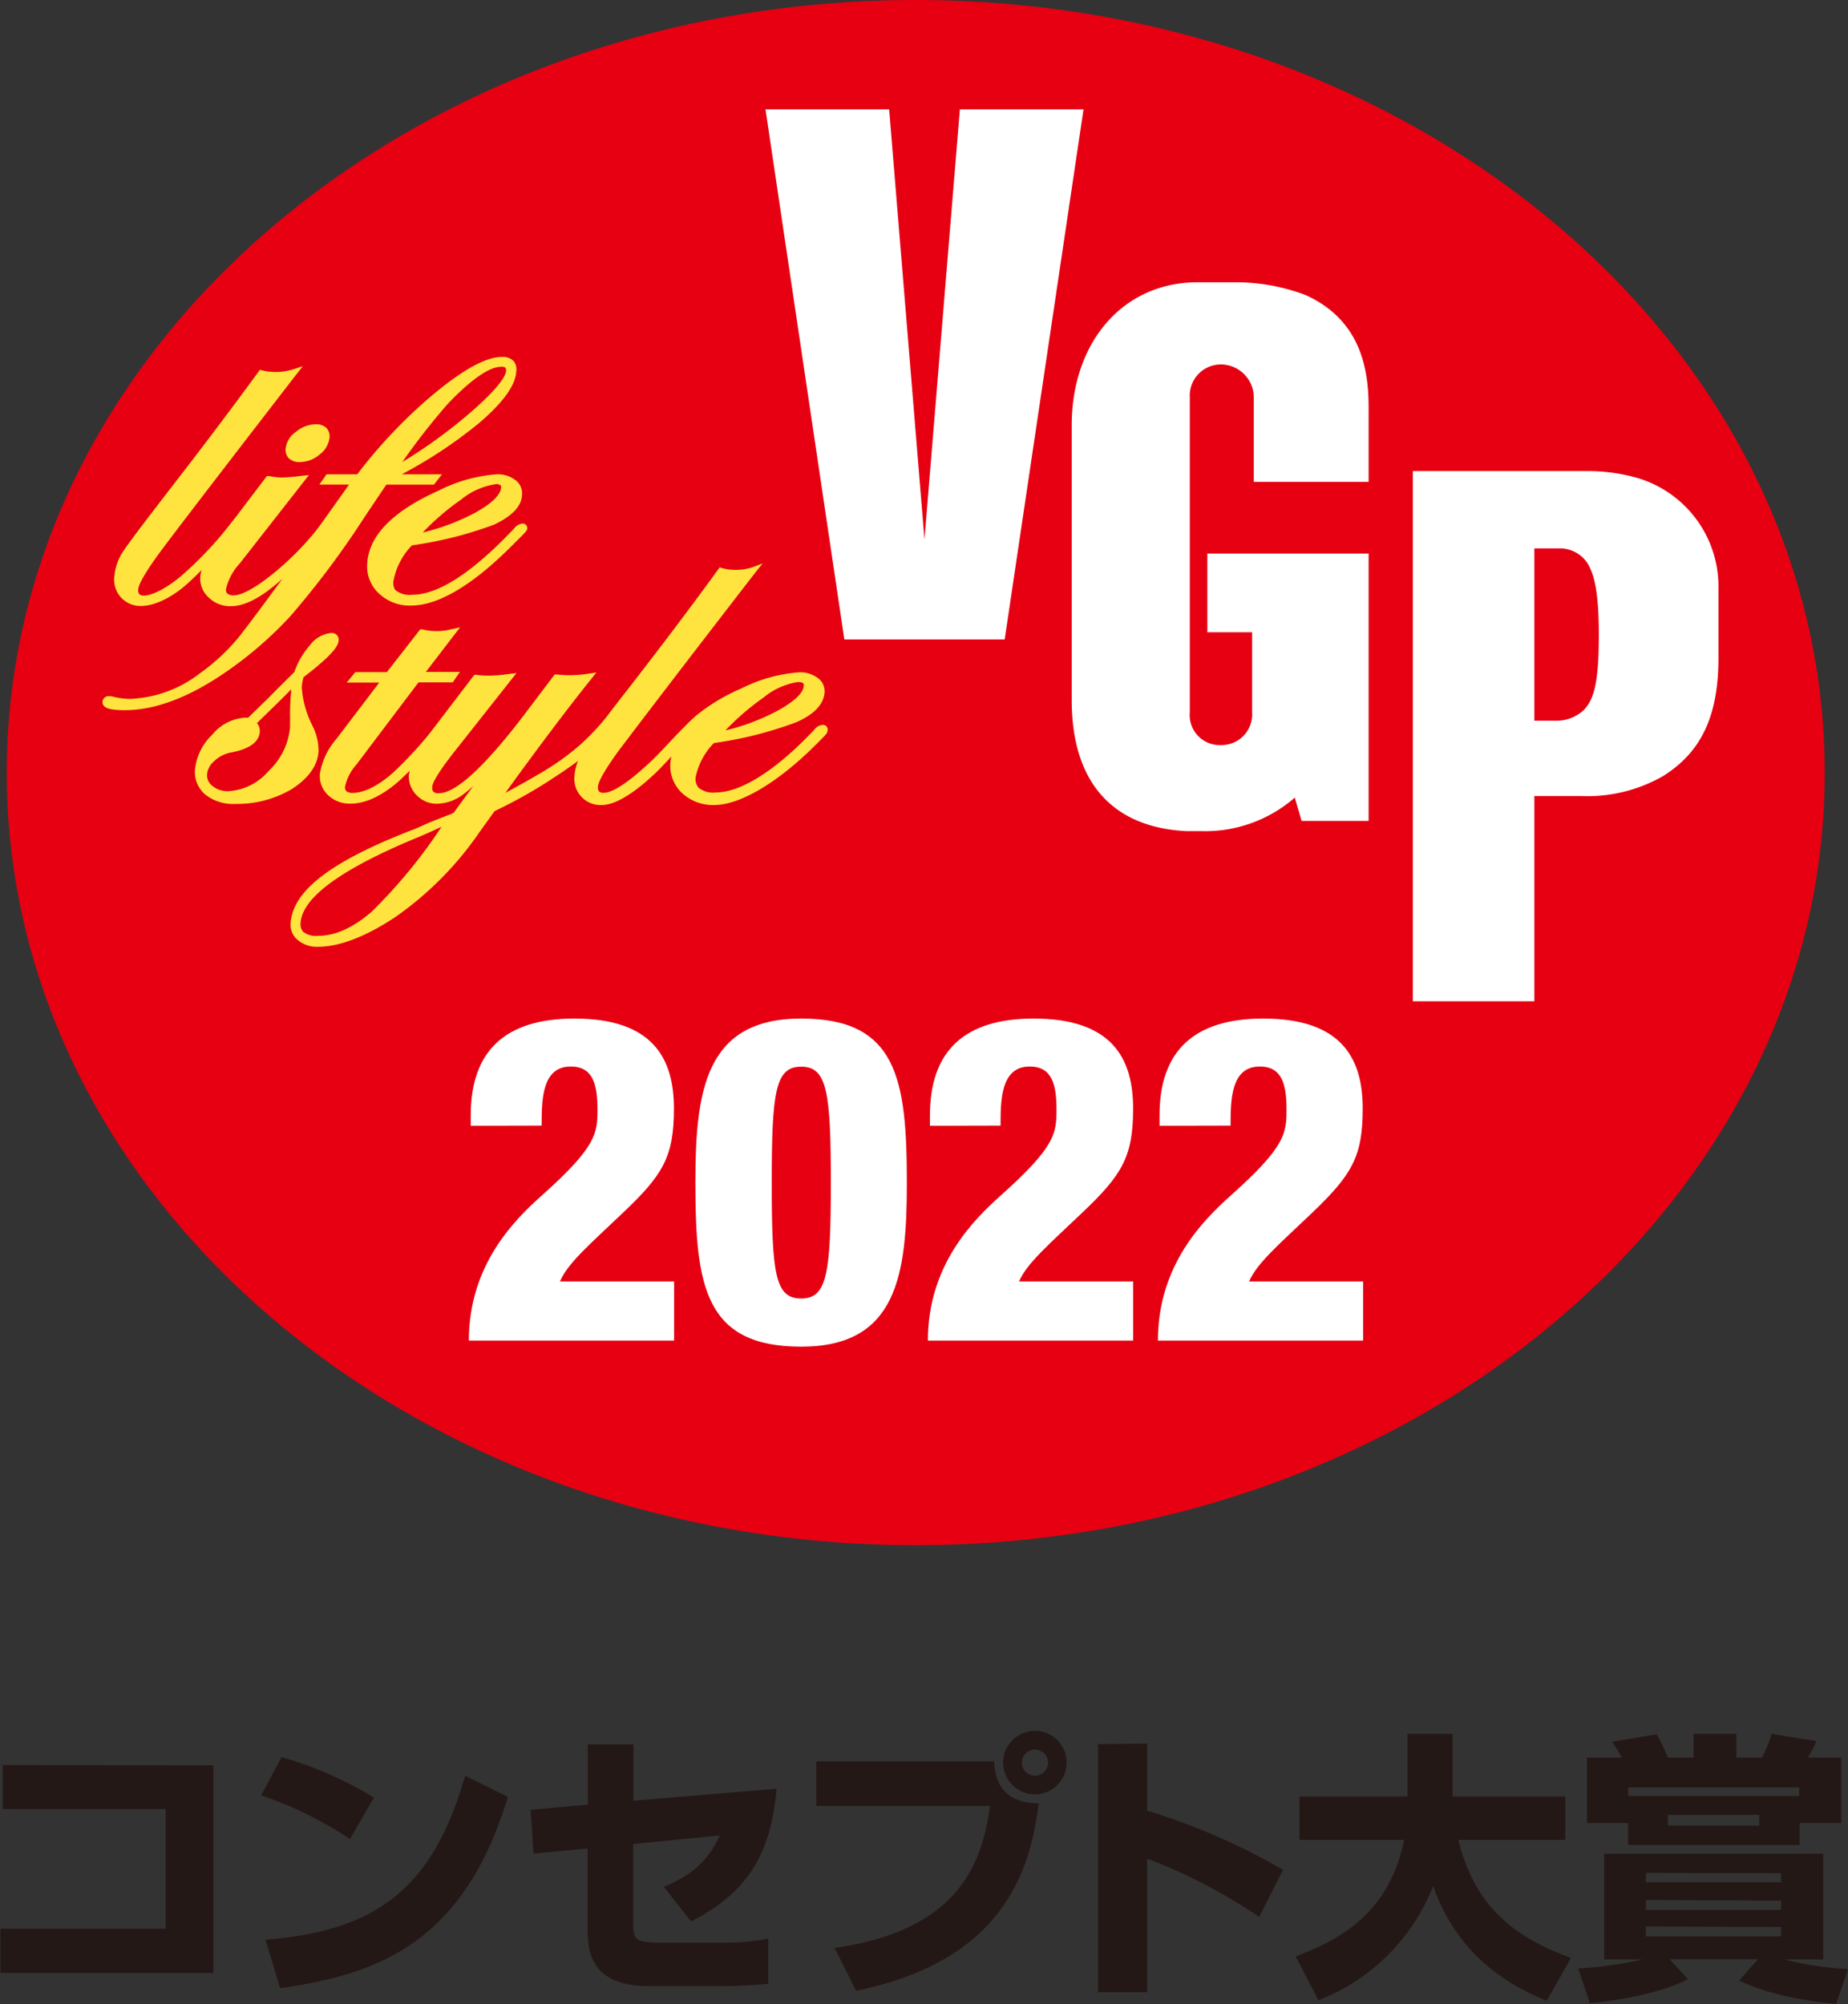 <svg id="レイヤー_1" data-name="レイヤー 1" xmlns="http://www.w3.org/2000/svg" viewBox="0 0 216.11 234.38"><rect x="0" y="0" width="216.11" height="234.38" fill="#333333" stroke="none"/><defs><style>.cls-1{fill:#231815;}.cls-2{fill:#e60012;}.cls-3{fill:#fff;}.cls-4{fill:#ffe33f;}</style></defs><path class="cls-1" d="M27.9,210.08v24.29H3V229.2H22.33v-14H3.27v-5.14Z" transform="translate(-2.95 -3.65)"/><path class="cls-1" d="M43.87,218.71a43.36,43.36,0,0,0-10.38-5.1l2.38-4.48a43.38,43.38,0,0,1,10.81,4.74ZM34,230.48c12.82-1,19.58-5.9,23.34-19.18l5,2.47C57.16,231,47,234.54,35.7,236.15Z" transform="translate(-2.95 -3.65)"/><path class="cls-1" d="M93.77,212.82c-.66,7.38-3.13,12-10,15.52l-3.2-4.05c2.67-1.13,4.94-2.48,6.56-6l-10.12,1v9.26c0,1.78.1,2.27,3,2.27h7.64a25.12,25.12,0,0,0,5.14-.46v5.28c-1.18.13-3.72.26-5,.26h-9c-7,0-7.12-4.38-7.12-6.79v-9.29l-6.33.59L65,215.29l6.69-.6v-7.05h5.34v6.59Z" transform="translate(-2.95 -3.65)"/><path class="cls-1" d="M119.21,209.62c.13,3.92,2.67,4.91,5.21,4.91-1,7.84-4.06,18.39-21.36,21.92l-2.51-5c13.94-2,17.21-9.23,18.16-16.61H98.41v-5.21Zm8.47.16a3.71,3.71,0,1,1-3.69-3.72A3.69,3.69,0,0,1,127.68,209.78Zm-5.24,0A1.54,1.54,0,0,0,124,211.3a1.51,1.51,0,0,0,1.51-1.52,1.53,1.53,0,1,0-3.06,0Z" transform="translate(-2.95 -3.65)"/><path class="cls-1" d="M137.1,207.54v7.85A75.81,75.81,0,0,1,153,222.31l-2.8,5.5A63.83,63.83,0,0,0,137.1,221v15.62h-5.74v-29Z" transform="translate(-2.95 -3.65)"/><path class="cls-1" d="M154.46,232.43c5.41-2,11-5.24,12.69-13.62H154.92v-5.07h12.63v-7.32h5.27v7.32H186v5.07H173.48c2,7.95,6.62,11.38,13.18,13.81l-2.83,5c-4-1.64-10.28-4.91-13.28-13.41a23.58,23.58,0,0,1-13.42,13.35Z" transform="translate(-2.95 -3.65)"/><path class="cls-1" d="M187.51,233.84a45.92,45.92,0,0,0,7.55-1.05h-4.51V220.43h25.61v12.36h-4.55a37.55,37.55,0,0,0,7.45,1.12L217.67,238c-6.69-.66-9.89-2.08-11.34-2.74l2.21-2.5H198.19l2.15,2.34c-4.06,2.08-10.19,2.67-11.47,2.8Zm5.84-17h-4.81v-7.65h4.05a14.21,14.21,0,0,0-1.12-1.85l5.21-.88a21.16,21.16,0,0,1,1.32,2.73h3v-2.77h5v2.77h3a16.4,16.4,0,0,0,1.13-2.77l5.24.83a14.65,14.65,0,0,1-1,1.94h3.89v7.65h-4.85v2.57H193.35Zm20-3.17v-1h-20v1Zm-17.93,9v1.09h15.82V222.7Zm0,3.17V227h15.82v-1.09Zm0,3.09v1.16h15.82V229ZM198,215.88v1.25h10.68v-1.25Z" transform="translate(-2.95 -3.65)"/><path class="cls-2" d="M216.34,94c0,49.9-47.6,90.35-106.31,90.35S3.74,143.9,3.74,94,51.33,3.65,110,3.65,216.34,44.11,216.34,94Z" transform="translate(-2.95 -3.65)"/><path class="cls-3" d="M182.38,87.93V67.78h3a3.85,3.85,0,0,1,3.25,1.79c.85,1.44,1.29,3.74,1.29,8.29,0,5.33-.49,7.56-1.79,8.85a4.63,4.63,0,0,1-3.06,1.22Zm15.08,6.46c4.43-2.79,6.45-7,6.45-13.78V72.48a13.24,13.24,0,0,0-9.42-12.92,21.18,21.18,0,0,0-6.27-.82H168.17v62h14.21v-24h5.42A17.85,17.85,0,0,0,197.46,94.39Z" transform="translate(-2.95 -3.65)"/><polygon class="cls-3" points="112.25 12.79 108.11 63.08 103.98 12.79 89.52 12.79 98.74 74.78 117.49 74.78 126.71 12.79 112.25 12.79"/><path class="cls-3" d="M145.74,46.27a3.86,3.86,0,0,1,3.83,3.89V60H163V51.48c0-3.94-.5-10.23-7.4-13.34a23.17,23.17,0,0,0-8.35-1.48H143c-8.82,0-14.72,7.12-14.72,16.71V85.51c0,10.11,5.23,14.92,13.38,15.33.42,0,1.26,0,1.71,0a15.94,15.94,0,0,0,11-3.92l.79,2.73H163V68.38H144.14v9.21h5.23v9.35a3.58,3.58,0,0,1-3.63,3.84,3.51,3.51,0,0,1-3.65-3.84V50.14A3.64,3.64,0,0,1,145.74,46.27Z" transform="translate(-2.95 -3.65)"/><path class="cls-3" d="M58,135.3v-1.22q0-11.31,12.12-11.32c9.14,0,11.64,4.62,11.64,10.52,0,5.64-1.27,7.76-6,12.23-3.67,3.51-6.43,5.84-7.33,8H81.78v6.91h-24c0-8.88,5.37-14.14,8.51-16.95,6.43-5.74,6.53-7.29,6.53-10.1,0-3-.58-5-3.13-5-3.4,0-3.4,4-3.4,6.91Z" transform="translate(-2.95 -3.65)"/><path class="cls-3" d="M96.65,161.13c-11.27,0-12.38-7.07-12.38-19.18,0-10.79,1.17-19.19,12.38-19.19S109,129.83,109,142C109,152.74,107.86,161.13,96.65,161.13Zm0-5.63c3,0,3.46-2.87,3.46-13.5s-.43-13.61-3.46-13.61S93.2,131.27,93.2,142,93.62,155.5,96.65,155.5Z" transform="translate(-2.95 -3.65)"/><path class="cls-3" d="M111.7,135.3v-1.22q0-11.31,12.12-11.32c9.14,0,11.64,4.62,11.64,10.52,0,5.64-1.28,7.76-6,12.23-3.67,3.51-6.43,5.84-7.34,8h13.34v6.91h-24c0-8.88,5.37-14.14,8.5-16.95,6.43-5.74,6.54-7.29,6.54-10.1,0-3-.58-5-3.14-5-3.4,0-3.4,4-3.4,6.91Z" transform="translate(-2.95 -3.65)"/><path class="cls-3" d="M138.55,135.3v-1.22q0-11.31,12.12-11.32c9.14,0,11.64,4.62,11.64,10.52,0,5.64-1.27,7.76-5.95,12.23-3.67,3.51-6.43,5.84-7.34,8h13.34v6.91h-24c0-8.88,5.37-14.14,8.5-16.95,6.43-5.74,6.54-7.29,6.54-10.1,0-3-.58-5-3.13-5-3.41,0-3.41,4-3.41,6.91Z" transform="translate(-2.95 -3.65)"/><path class="cls-4" d="M36.35,56.1a1.46,1.46,0,0,0,.35,1.12,1.76,1.76,0,0,0,1.34.46,3.58,3.58,0,0,0,2.29-.88,2.87,2.87,0,0,0,1.16-2,1.48,1.48,0,0,0-.34-1.08,1.71,1.71,0,0,0-1.3-.45,3.61,3.61,0,0,0-2.29.88A2.75,2.75,0,0,0,36.35,56.1Z" transform="translate(-2.95 -3.65)"/><path class="cls-4" d="M36.93,75.68a102.74,102.74,0,0,0,8.59-11.47l2.61-3.89H53.7l.94-1.21h-4.7a53.55,53.55,0,0,0,9.05-6c2.81-2.41,4.23-4.38,4.33-6A1.54,1.54,0,0,0,63,45.86a1.76,1.76,0,0,0-1.34-.47c-1.83,0-4.37,1.37-7.79,4.17a58.28,58.28,0,0,0-9.14,9.55H41.14l-.84,1.21h3.47l-3.06,4.3c-.44.61-.8,1.1-1.27,1.65a33.47,33.47,0,0,1-4,4c-2.11,1.81-4.11,3-5.11,3a1.13,1.13,0,0,1-.82-.23.64.64,0,0,1-.13-.49,6.5,6.5,0,0,1,1.6-3L39.08,59.2l-1,.11a20.14,20.14,0,0,1-2.26.18,8.47,8.47,0,0,1-1.4-.17l-.26,0-3.66,4.82-.43.54c-.65.84-1.27,1.62-2,2.43a43.21,43.21,0,0,1-3.87,3.84c-1.9,1.62-3.58,2.35-4.4,2.35a.72.72,0,0,1-.55-.16.69.69,0,0,1-.13-.56c0-.34.34-1.31,2.28-4,1.54-2.11,6.83-9,16.17-21.1l.79-1-1.23.39a6.76,6.76,0,0,1-3.52.09l-.28-.06-.16.23c-2.76,3.79-6.15,8.3-10.09,13.39-3.3,4.27-5.19,6.78-5.77,7.67a6.32,6.32,0,0,0-1,2.94,3.07,3.07,0,0,0,3.2,3.38c1.21,0,3.28-.71,5.46-2.7.57-.52,1.07-1,1.56-1.51a3.61,3.61,0,0,0-.16.78,3,3,0,0,0,1,2.46,3.6,3.6,0,0,0,2.61,1c1.63,0,3.66-1.08,6-3.22h0C33.48,74.76,31.78,77,31,78a23.6,23.6,0,0,1-4.66,4.38,14.24,14.24,0,0,1-8.2,3,8.37,8.37,0,0,1-1.89-.24,1.44,1.44,0,0,0-.53-.08.71.71,0,0,0-.78.66.65.65,0,0,0,.18.5c.31.33,1.06.48,2.44.48,3.43,0,7.27-1.41,11.4-4.19A44.4,44.4,0,0,0,36.93,75.68ZM61.58,46.54a.69.69,0,0,1,.48.12.46.46,0,0,1,.07.3c0,.54-.65,1.91-4.32,5.06A59.18,59.18,0,0,1,50,57.68a78.94,78.94,0,0,1,5.32-6.81C58.07,48,60.17,46.54,61.58,46.54Z" transform="translate(-2.95 -3.65)"/><path class="cls-4" d="M61.11,59.11A17.78,17.78,0,0,0,54.29,61c-5.37,2.4-8.19,5.26-8.39,8.5a4.3,4.3,0,0,0,1.37,3.56A5.24,5.24,0,0,0,51,74.47c3.1,0,7-2.25,11.5-6.69l1.4-1.39c.64-.65.7-.76.71-.94a.55.55,0,0,0-.51-.58,1.37,1.37,0,0,0-1,.55c-4.86,5.16-8.88,7.78-11.94,7.78a2.62,2.62,0,0,1-2-.57A1.56,1.56,0,0,1,49,71.42a8,8,0,0,1,2.13-4A44.87,44.87,0,0,0,60.73,65C62.84,64,64,62.83,64,61.43a1.9,1.9,0,0,0-.85-1.69A3.4,3.4,0,0,0,61.11,59.11Zm-.17,1.16a.76.76,0,0,1,.55.14.36.36,0,0,1,.06.26c-.06.85-1.1,1.86-3,2.92a25.87,25.87,0,0,1-6.16,2.33,29.06,29.06,0,0,1,4.46-3.83A8.26,8.26,0,0,1,60.94,60.27Z" transform="translate(-2.95 -3.65)"/><path class="cls-4" d="M40.2,91.49a6.44,6.44,0,0,0-.68-2.91A11.58,11.58,0,0,1,38.24,84a5.41,5.41,0,0,1,.21-1.16c3.57-2.73,4.07-3.73,4.1-4.29a.78.78,0,0,0-.2-.63.85.85,0,0,0-.66-.25,3.5,3.5,0,0,0-2.49,1.43,9.45,9.45,0,0,0-1.83,3.14c-1.3,1.29-2.29,2.27-3,3l-2.4,2.34a2,2,0,0,0-.42,0,5.36,5.36,0,0,0-3.79,2,6.47,6.47,0,0,0-2,4,3.45,3.45,0,0,0,1.21,3,5.23,5.23,0,0,0,3.5,1.08,12.55,12.55,0,0,0,6.63-1.75C39.05,94.64,40.1,93.17,40.2,91.49ZM37,84.26c0,.23,0,.47-.05.74-.06.93-.09,1.67-.08,2.2s0,1,0,1.5a8,8,0,0,1-2.5,5.1,6.7,6.7,0,0,1-4.69,2.37,2.85,2.85,0,0,1-1.88-.6,1.56,1.56,0,0,1-.63-1.38A2.27,2.27,0,0,1,28,92.66a3.83,3.83,0,0,1,1.89-1c2.2-.39,3.36-1.22,3.44-2.45a1.47,1.47,0,0,0-.33-1C34.66,86.59,36,85.3,37,84.26Z" transform="translate(-2.95 -3.65)"/><path class="cls-4" d="M99.13,88.42a1.35,1.35,0,0,0-.95.56c-4.46,4.73-8.56,7.34-11.54,7.34a2.67,2.67,0,0,1-2-.56,1.58,1.58,0,0,1-.34-1.22,8,8,0,0,1,2.14-4,44.91,44.91,0,0,0,9.63-2.43c2.11-.93,3.22-2.11,3.31-3.51a1.89,1.89,0,0,0-.85-1.7,3.38,3.38,0,0,0-2.08-.63,17.88,17.88,0,0,0-6.81,1.89A22.18,22.18,0,0,0,84.4,87.3h0l-.13.1-.44.41-.38.37c-.7.69-1.5,1.52-1.84,1.88l-.28.3c-1.11,1.19-2.07,2.21-3,3-2.06,1.88-3.8,3-4.77,3a.75.75,0,0,1-.56-.16.76.76,0,0,1-.12-.57c0-.33.34-1.29,2.28-4,1.5-2,6.64-8.76,16.17-21.09l.8-1L90.91,70a6.48,6.48,0,0,1-3.52.09L87.12,70l-.18.23c-2.72,3.76-6.11,8.26-10.08,13.4Q75,86,73.79,87.6a27.75,27.75,0,0,1-3,3.15,28.76,28.76,0,0,1-3.74,2.77c-1.84,1.13-3.44,2-5,2.85,4-5.54,7.38-10,10-13.27l.65-.81-1,.15a15.62,15.62,0,0,1-2,.17,12.65,12.65,0,0,1-1.63-.09l-.25,0-3.21,4.24c-4.83,6.41-8.31,9.65-10.34,9.65a.82.82,0,0,1-.64-.18.68.68,0,0,1-.13-.55c0-.35.41-1.38,2.74-4.32l7.11-9-1,.12a18.15,18.15,0,0,1-2.14.18,11.72,11.72,0,0,1-1.54-.09l-.25,0-5.17,6.77-.51.63A47.76,47.76,0,0,1,49,93.93c-2.46,2.21-4.13,2.44-4.74,2.44a1.18,1.18,0,0,1-.83-.22.69.69,0,0,1-.13-.51,5.68,5.68,0,0,1,1.34-2.59l7.25-9.6h4l.84-1.22H52.75l4-5.22-1.09.24a6.86,6.86,0,0,1-3.31,0l-.26,0-3.9,5H44.5l-1,1.22h3.8l-5,6.58a8.27,8.27,0,0,0-1.94,4.08,3.05,3.05,0,0,0,.95,2.5,3.64,3.64,0,0,0,2.61,1c1.88,0,3.86-1,5.89-2.83.37-.35.71-.69,1.05-1,0,.15-.08.31-.09.43a3.06,3.06,0,0,0,.9,2.41,3.24,3.24,0,0,0,2.41,1,5.29,5.29,0,0,0,3.22-1.23c.28-.21.62-.5,1-.85l-2.3,3.14-.33.16c-1.2.45-2.61,1-3.54,1.44l-.72.31c-9.64,3.69-14.24,7.17-14.47,11a2.28,2.28,0,0,0,.87,2,3.45,3.45,0,0,0,2.3.76c2.5,0,5.54-1.15,9-3.43a39,39,0,0,0,9.93-10l1.75-2.44a56.59,56.59,0,0,0,6.87-3.87c1.18-.77,2.13-1.43,2.89-2a5.7,5.7,0,0,0-.42,1.78,3.06,3.06,0,0,0,3.2,3.38c1.44,0,3.47-1.16,5.88-3.37.73-.66,1.47-1.45,2.25-2.31a5.81,5.81,0,0,0-.11.71,4.35,4.35,0,0,0,1.36,3.57,5.28,5.28,0,0,0,3.77,1.4c2.93,0,7.23-2.5,11.51-6.69l1-1c.65-.65.71-.76.72-.94A.55.55,0,0,0,99.13,88.42Zm-2.8-5c.35,0,.49.07.55.13a.3.3,0,0,1,.06.26c0,.85-1.1,1.86-3,2.92a25.77,25.77,0,0,1-6.16,2.34,29.35,29.35,0,0,1,4.45-3.84A8.26,8.26,0,0,1,96.33,83.4ZM46.44,110.24c-2.16,1.89-4.28,2.85-6.31,2.85a2.39,2.39,0,0,1-1.75-.5,1.33,1.33,0,0,1-.28-1c.19-3,4.78-6.32,13.66-10,.7-.29,1.57-.67,2.26-1l.57-.26A60.76,60.76,0,0,1,46.44,110.24Z" transform="translate(-2.95 -3.65)"/></svg>